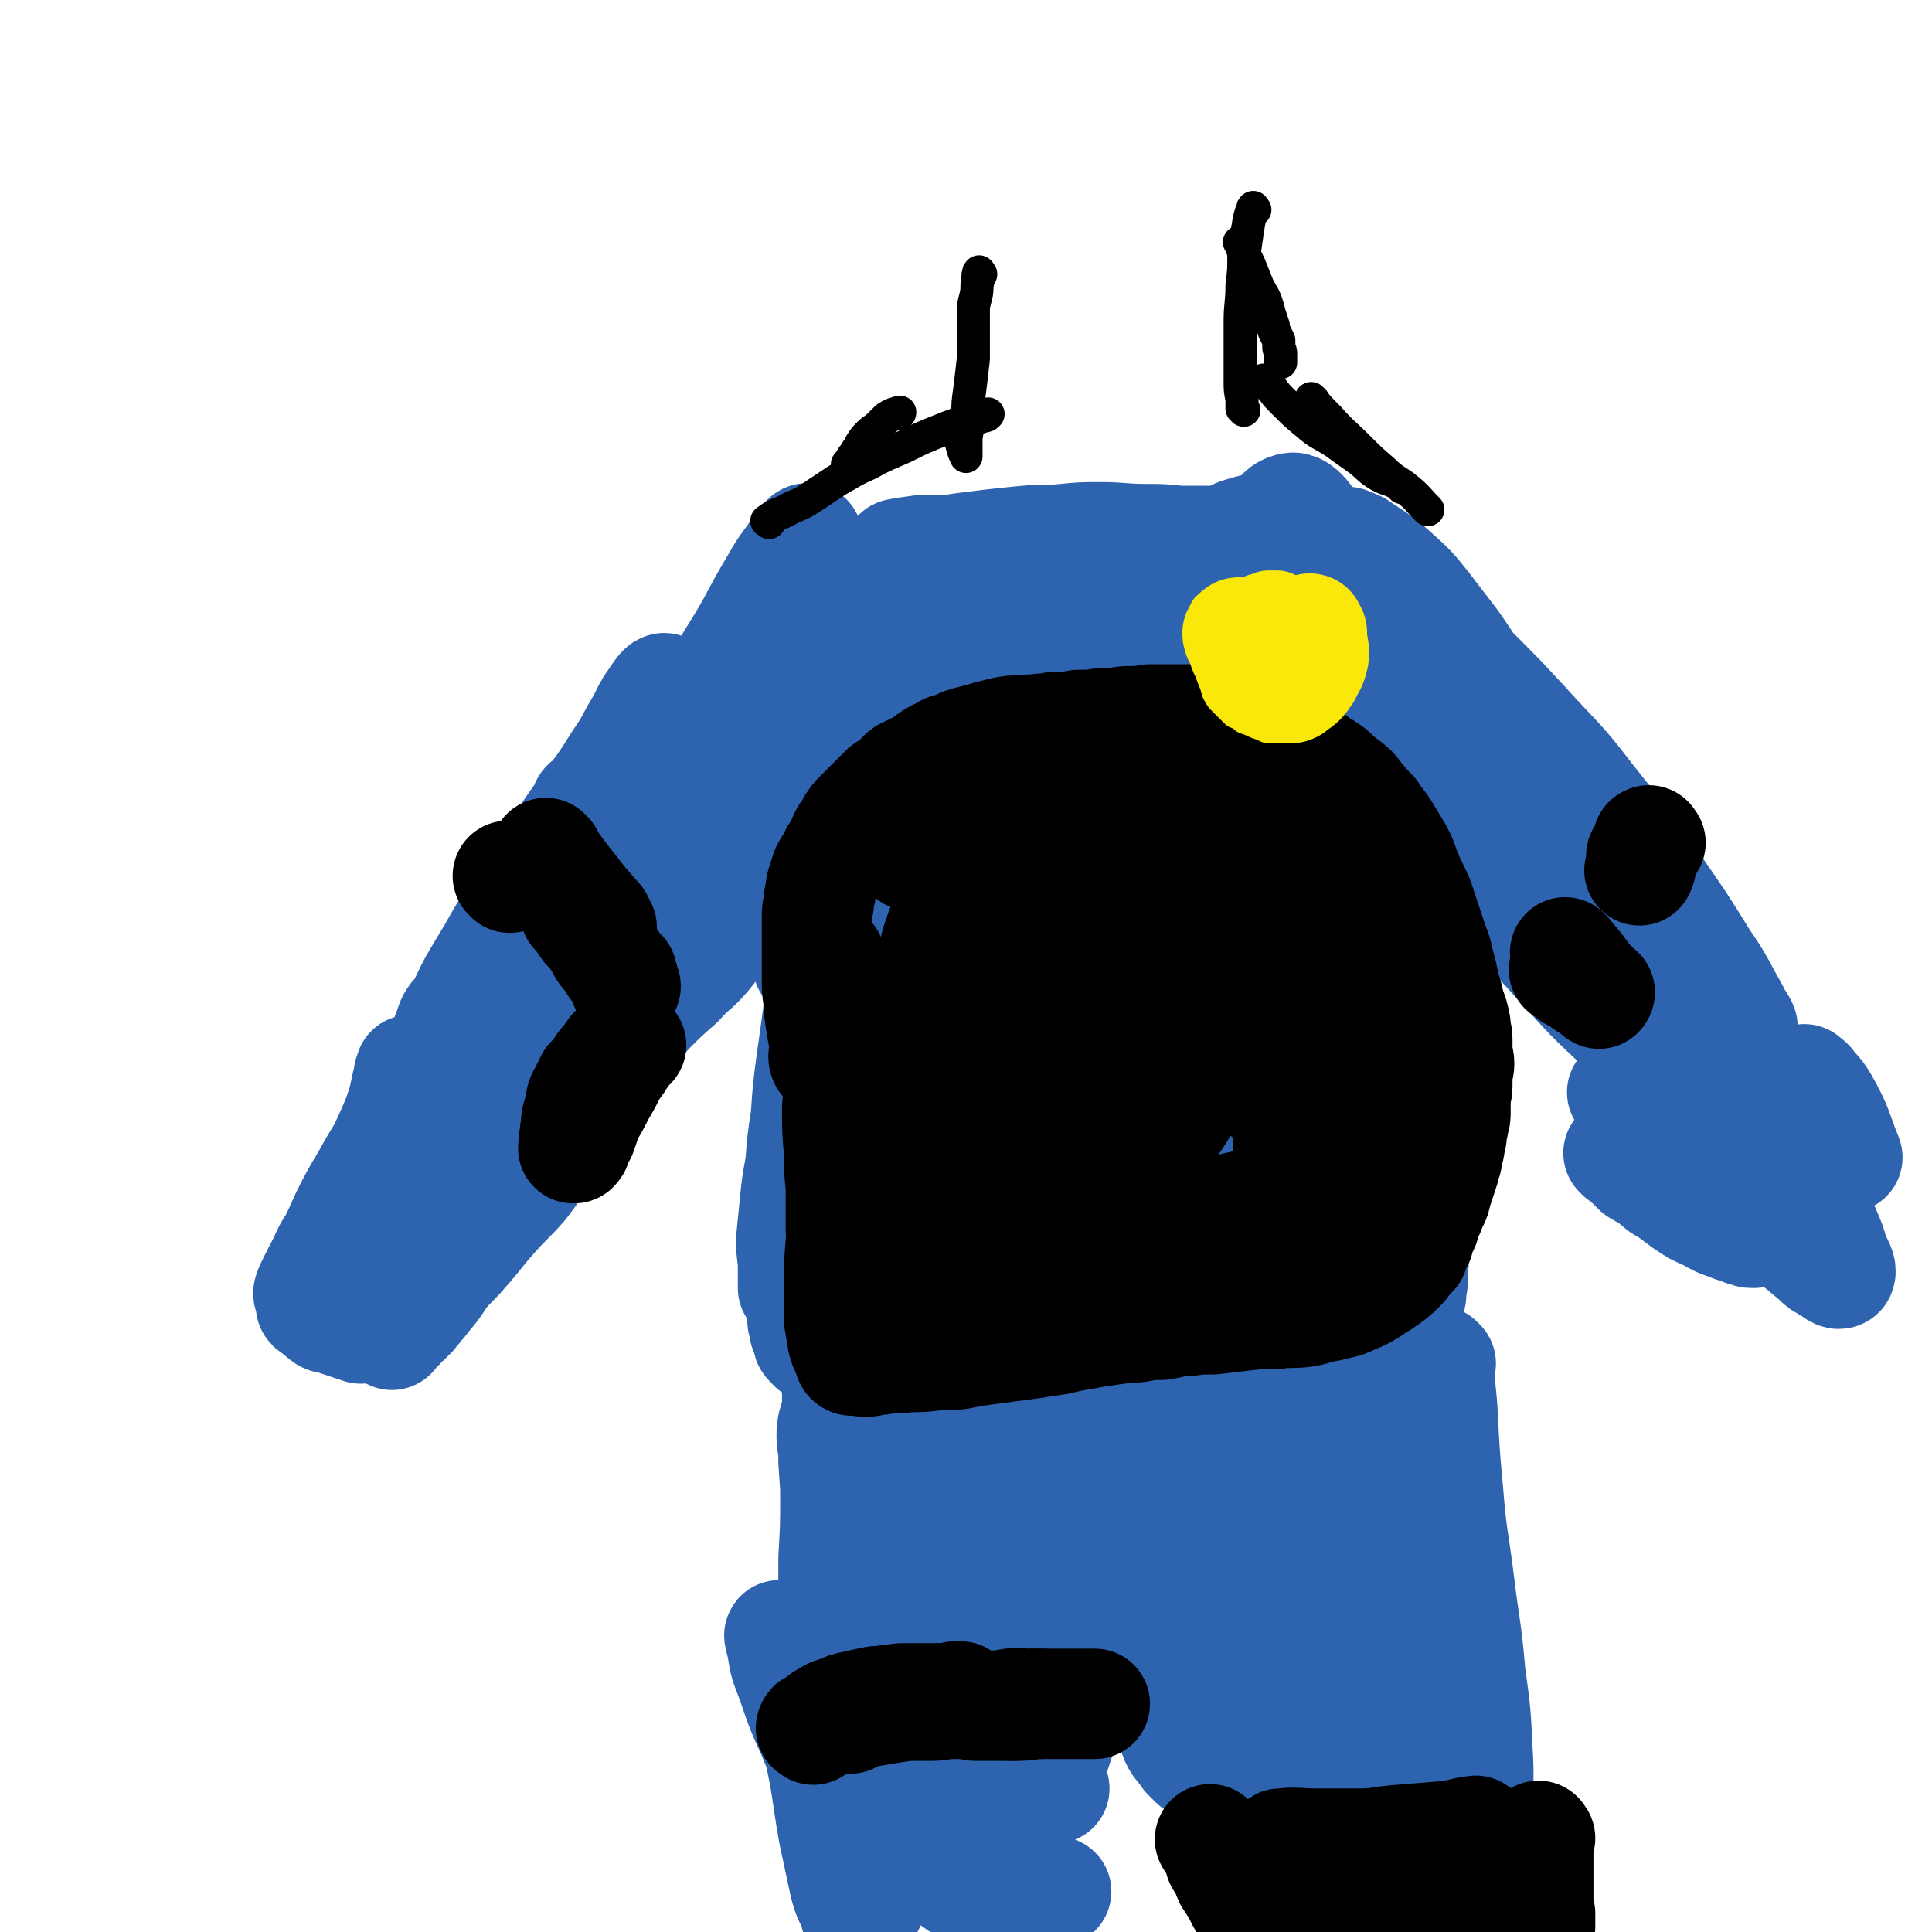<svg viewBox='0 0 1050 1050' version='1.1' xmlns='http://www.w3.org/2000/svg' xmlns:xlink='http://www.w3.org/1999/xlink'><g fill='none' stroke='#2D63AF' stroke-width='60' stroke-linecap='round' stroke-linejoin='round'><path d='M426,339c-1,-1 -1,-2 -1,-1 -3,3 -2,4 -4,7 -2,3 -2,3 -4,6 -1,2 -1,2 -2,5 -5,8 -5,8 -11,16 -4,6 -4,6 -8,12 -4,6 -4,6 -8,12 -5,7 -5,7 -10,13 -4,6 -4,6 -9,12 -3,5 -3,5 -7,10 -3,5 -3,5 -6,10 -3,5 -3,5 -5,10 -3,4 -2,4 -4,8 -3,4 -3,4 -5,8 -2,3 -2,4 -3,7 -2,3 -1,3 -3,6 -1,3 -1,3 -3,5 -1,3 -1,3 -3,5 -1,2 -1,2 -2,4 0,2 0,2 -1,4 -1,1 -1,1 -2,2 -1,2 -1,2 -2,3 0,2 0,2 -1,3 -1,1 -1,1 -2,2 -1,1 -1,1 -1,2 -1,0 0,0 0,0 0,1 -1,1 -2,2 0,0 0,0 0,1 -1,0 -1,0 -2,1 0,0 -1,0 -1,1 0,1 0,1 0,2 0,0 -2,1 -1,0 1,-4 2,-5 4,-11 3,-4 3,-4 5,-8 3,-6 4,-5 7,-11 4,-6 4,-7 8,-13 6,-9 6,-9 12,-17 7,-10 7,-10 14,-19 9,-14 9,-14 19,-27 10,-14 10,-14 19,-28 8,-12 8,-12 16,-23 5,-7 5,-7 11,-13 2,-3 2,-4 4,-6 3,-3 3,-3 6,-6 1,0 2,-1 2,0 -1,4 -2,5 -4,11 -1,6 -1,6 -3,12 -3,7 -4,7 -7,13 -5,12 -5,12 -10,23 -7,13 -7,13 -14,26 -7,13 -7,13 -14,25 -8,13 -9,12 -17,24 -7,13 -6,13 -14,25 -6,11 -7,11 -14,21 -6,9 -6,9 -12,18 -5,7 -5,6 -9,13 -3,5 -3,5 -5,11 -1,2 -1,2 -2,4 0,1 -1,2 0,2 3,-1 3,-2 7,-4 4,-3 5,-3 9,-7 5,-5 5,-6 9,-12 7,-8 7,-8 14,-16 8,-11 9,-11 17,-22 8,-11 8,-11 16,-23 6,-9 6,-9 12,-18 6,-10 5,-10 11,-20 6,-11 6,-11 13,-21 6,-10 6,-10 12,-20 4,-8 4,-8 9,-16 3,-5 4,-5 8,-11 2,-2 2,-2 3,-5 0,0 0,-1 0,0 -1,5 -1,6 -3,12 -1,4 -1,4 -3,9 -2,6 -2,6 -5,11 -8,13 -8,13 -16,26 -9,15 -9,15 -19,30 -9,13 -8,13 -18,26 -9,12 -9,12 -18,24 -8,9 -8,9 -16,18 -5,7 -6,7 -11,14 -2,2 -2,2 -3,4 0,0 0,1 0,1 3,-5 3,-6 7,-11 4,-7 5,-6 10,-13 5,-7 5,-7 10,-14 5,-8 5,-8 10,-16 7,-10 7,-10 13,-21 7,-11 7,-11 14,-23 6,-10 6,-10 12,-20 5,-8 4,-8 9,-17 4,-7 4,-7 8,-14 4,-7 5,-7 9,-14 4,-8 4,-9 8,-17 3,-6 3,-6 6,-12 2,-2 2,-2 3,-4 0,0 -1,-1 -1,0 0,2 0,2 0,5 '/><path d='M471,360c-1,-1 -1,-2 -1,-1 -1,1 0,2 0,4 0,4 0,4 -1,8 -1,7 -1,7 -2,13 -1,9 -1,9 -2,17 -2,10 -2,10 -4,20 -2,9 -2,9 -4,19 -2,9 -2,9 -4,19 -2,9 -2,9 -4,17 -2,8 -2,8 -3,15 -2,6 -1,7 -3,13 -1,5 -1,5 -3,11 0,3 0,3 -1,6 0,1 0,3 0,3 2,-5 3,-7 5,-14 2,-7 2,-7 3,-14 1,-9 0,-9 1,-17 1,-11 2,-11 4,-22 2,-14 2,-14 4,-29 2,-15 4,-15 5,-30 1,-11 0,-11 0,-22 0,-8 0,-8 1,-17 1,-4 1,-4 2,-8 0,-1 0,-3 0,-2 0,4 0,6 -1,12 0,6 0,6 0,11 0,6 0,6 0,12 0,7 1,7 0,15 0,12 -1,12 -2,24 -2,14 -1,14 -2,29 -2,16 -4,16 -6,32 -2,16 -1,16 -3,31 -2,17 -3,17 -5,33 -2,15 -2,15 -4,29 -2,15 -2,15 -3,30 -2,13 -2,13 -3,26 -2,11 -2,11 -3,21 -1,10 -1,10 -2,20 0,8 1,8 1,15 0,4 0,4 0,8 0,1 0,3 0,3 3,-6 4,-7 7,-15 3,-8 4,-8 5,-17 2,-9 0,-9 1,-19 0,-10 1,-10 2,-19 1,-13 1,-13 2,-27 1,-17 1,-17 2,-33 1,-20 2,-20 3,-39 1,-12 2,-12 3,-24 0,-7 -1,-7 -1,-14 0,-3 0,-8 0,-7 0,1 1,5 1,10 0,5 0,5 -1,11 0,5 0,5 -1,11 0,8 0,8 0,16 0,11 1,12 0,23 -1,13 -2,13 -4,26 -3,14 -2,14 -4,28 -2,12 -3,12 -5,25 -1,11 -1,11 -3,22 -1,11 -1,11 -2,21 -1,8 -1,8 -1,16 0,6 1,6 1,11 0,4 -1,4 0,8 0,4 0,4 1,7 0,3 1,3 2,6 0,2 0,2 1,3 1,1 1,1 2,2 2,1 2,2 4,3 3,1 3,1 6,2 3,0 3,0 6,1 4,0 4,0 9,1 6,0 6,0 12,0 5,0 6,0 11,0 6,0 6,1 13,1 5,0 5,0 11,0 7,0 7,0 15,0 7,0 7,0 13,1 9,0 9,0 18,0 8,0 8,-1 15,-1 9,0 9,0 17,0 7,0 6,0 13,1 7,0 7,0 14,0 6,0 6,0 13,0 5,0 5,0 11,0 4,0 4,0 7,0 4,0 4,0 7,0 2,0 2,0 5,0 3,0 3,0 6,0 3,0 3,0 5,0 3,0 3,0 5,0 4,0 4,0 7,-1 2,0 2,0 4,-1 4,0 4,0 8,-1 4,0 4,0 8,-1 4,0 4,0 7,-1 4,0 4,0 8,-1 3,-1 3,0 6,-1 5,-1 5,-1 11,-3 3,-1 3,-1 5,-2 3,-1 3,0 6,-2 1,0 1,-1 3,-2 2,-1 2,-1 4,-3 2,-1 2,0 3,-2 2,-1 2,-1 3,-3 1,-2 1,-2 2,-4 2,-3 2,-3 3,-5 1,-4 1,-4 1,-7 1,-5 1,-5 1,-10 0,-7 1,-7 0,-14 -1,-8 -2,-8 -3,-16 0,-9 1,-9 1,-18 0,-13 -1,-13 0,-25 0,-15 1,-15 1,-29 0,-15 -1,-15 -1,-30 -1,-16 -1,-16 -2,-32 0,-14 -1,-14 -1,-29 0,-17 1,-17 1,-34 -1,-15 -2,-15 -3,-31 0,-18 2,-18 1,-36 0,-13 -2,-12 -3,-25 -1,-12 0,-12 -1,-23 -1,-7 -1,-7 -3,-14 -1,-4 -1,-4 -2,-8 0,-1 0,-1 0,-3 0,0 0,-1 0,0 -2,5 -2,5 -4,11 -1,7 -1,7 -2,14 -1,9 -1,9 -1,19 0,12 0,12 0,24 -2,20 -3,19 -4,39 -2,19 -2,20 -3,39 -1,20 -1,20 -2,40 -1,21 -1,21 -2,42 -1,18 -1,18 -2,36 0,19 1,19 1,39 -1,14 -1,14 -2,29 -1,12 -1,12 -1,24 0,6 1,6 1,13 0,1 0,1 0,3 0,0 0,1 0,1 1,-7 1,-8 2,-16 0,-9 -1,-9 -1,-18 1,-19 2,-19 2,-37 -1,-29 -1,-29 -3,-58 -2,-28 -3,-28 -5,-56 -2,-25 -1,-25 -2,-51 -1,-16 -2,-15 -3,-31 -1,-11 0,-11 -1,-21 -1,-5 -2,-5 -3,-11 -1,-2 -1,-2 -1,-5 0,0 0,-1 0,0 -3,10 -5,11 -7,22 -2,12 -1,12 -3,24 -3,22 -3,22 -9,43 -5,21 -6,21 -12,42 -6,19 -7,19 -13,38 -4,16 -4,16 -8,32 -4,15 -5,14 -8,29 -3,9 -2,9 -4,18 -1,6 -2,6 -3,11 0,1 0,3 0,3 2,-9 2,-11 4,-22 2,-13 2,-13 3,-25 3,-29 2,-29 3,-58 2,-39 2,-39 3,-79 1,-38 0,-38 0,-75 -1,-22 -1,-22 -2,-44 0,-7 0,-7 0,-15 0,-1 0,-2 0,-2 -1,-1 -2,-1 -3,0 -4,4 -5,4 -7,9 -7,14 -5,15 -12,28 -14,27 -16,26 -29,52 -13,27 -13,27 -23,55 -10,26 -7,27 -16,54 -7,23 -8,23 -15,46 -5,19 -4,19 -8,38 -3,11 -3,11 -5,22 -2,4 -2,4 -3,8 0,1 0,3 0,2 -2,-10 -3,-11 -4,-23 -1,-10 0,-10 0,-21 -1,-13 -1,-13 -2,-26 -2,-21 -2,-21 -4,-42 -4,-29 -5,-29 -9,-57 -4,-29 -3,-30 -8,-58 -2,-13 -3,-13 -6,-25 -1,-3 -2,-7 -2,-5 -2,6 -1,10 -1,20 -1,25 0,26 -3,51 -4,42 -5,42 -10,85 -5,36 -6,36 -9,72 -3,30 -2,30 -4,60 -1,16 -3,16 -3,33 0,6 1,6 2,12 0,0 0,1 1,1 5,-14 6,-15 11,-29 9,-28 10,-28 16,-56 8,-38 8,-38 11,-77 5,-52 3,-52 4,-105 1,-31 1,-31 1,-62 0,-10 0,-10 0,-19 0,-3 1,-7 0,-5 -2,3 -3,7 -4,15 -3,14 -2,14 -3,29 -3,27 -3,27 -6,55 -2,25 -4,25 -3,51 1,27 4,27 6,54 1,20 0,20 -1,41 0,13 -1,13 0,26 0,7 1,7 2,13 0,1 0,4 1,3 5,-9 5,-12 11,-24 4,-9 4,-9 8,-19 6,-16 5,-16 10,-32 6,-17 6,-17 11,-35 2,-9 2,-9 4,-19 0,-2 1,-4 0,-3 -2,0 -5,1 -5,5 -3,9 -1,10 -2,21 -1,17 -2,17 -2,33 0,25 -1,26 1,50 2,21 3,21 8,40 2,10 2,10 7,18 3,5 3,6 9,9 4,2 5,3 11,2 6,-1 7,-2 12,-7 10,-11 10,-12 17,-26 13,-25 14,-25 23,-51 8,-24 6,-24 11,-49 5,-22 5,-22 9,-45 2,-13 1,-13 2,-26 1,-8 1,-8 1,-16 0,-3 -1,-3 -1,-5 -1,-1 0,-1 0,0 -2,1 -4,1 -5,3 -6,10 -6,11 -9,22 -6,19 -5,19 -8,39 -5,25 -5,25 -7,50 -2,20 -3,20 -2,40 0,15 1,15 3,30 2,7 2,7 4,14 1,2 1,3 3,3 1,0 2,-1 3,-3 5,-8 6,-8 10,-17 7,-19 7,-19 11,-38 6,-29 6,-29 9,-59 2,-26 2,-26 3,-51 1,-14 2,-15 1,-28 -1,-6 -2,-6 -4,-11 0,-1 1,-2 0,-2 -3,-1 -5,-2 -7,1 -5,5 -5,6 -8,14 -6,15 -5,15 -11,30 -11,26 -11,26 -22,52 -9,24 -10,24 -18,47 -7,20 -7,20 -12,39 -3,14 -2,14 -4,28 -1,3 -2,8 -1,7 6,-7 9,-12 16,-23 11,-20 12,-19 21,-40 10,-22 10,-22 18,-45 5,-14 5,-15 9,-29 2,-7 2,-8 2,-15 0,-2 -1,-2 -2,-4 0,-1 0,-1 -2,-2 -9,-1 -10,-3 -18,-2 -9,2 -11,3 -17,9 -16,16 -15,18 -28,37 -18,26 -19,26 -35,54 -13,23 -13,23 -24,48 -7,16 -7,16 -13,33 -4,8 -4,8 -7,15 0,1 -1,3 0,2 12,-12 14,-12 26,-26 22,-29 22,-29 42,-59 20,-31 20,-31 38,-62 13,-22 12,-22 23,-45 4,-9 3,-10 6,-19 2,-3 5,-6 4,-7 -2,-1 -6,0 -9,2 -6,5 -7,5 -10,12 -7,13 -8,13 -12,27 -7,24 -7,24 -11,49 -3,21 -2,22 -1,43 1,19 1,20 6,38 3,11 4,10 9,20 3,5 3,5 7,8 4,3 5,5 9,5 6,0 8,-1 12,-5 10,-11 10,-12 17,-26 14,-29 15,-30 25,-61 11,-32 10,-33 18,-66 6,-28 6,-28 11,-57 3,-16 3,-16 5,-32 0,-3 1,-6 0,-5 -2,2 -3,4 -5,9 -5,15 -5,15 -10,30 -7,23 -7,23 -15,47 -4,14 -4,14 -8,28 -2,6 -4,14 -2,12 2,-3 5,-11 9,-22 10,-31 11,-31 19,-62 6,-27 5,-28 9,-56 3,-21 3,-21 4,-42 1,-21 1,-21 0,-43 -1,-23 0,-23 -3,-47 -3,-15 -4,-15 -8,-29 -1,-5 -1,-6 -4,-9 -3,-3 -5,-4 -9,-2 -4,2 -4,5 -7,10 -8,16 -8,16 -14,32 -11,28 -11,28 -21,56 -9,27 -7,28 -16,55 -6,20 -7,20 -14,41 -4,14 -4,14 -9,28 -2,5 -2,5 -4,10 0,1 0,3 0,2 -1,-8 -1,-9 0,-18 1,-12 1,-12 5,-23 4,-15 6,-15 11,-30 6,-23 6,-23 10,-46 5,-24 5,-25 8,-49 1,-13 1,-13 1,-26 0,-5 0,-5 -1,-10 0,-1 1,-3 0,-2 -5,0 -7,-1 -12,2 -8,6 -8,8 -14,16 -13,18 -13,18 -25,37 -16,23 -16,23 -30,46 -12,18 -13,18 -21,38 -5,11 -4,12 -6,25 -1,5 -3,9 0,11 4,1 8,-2 14,-6 10,-5 10,-6 17,-14 8,-8 7,-9 12,-19 7,-12 8,-11 14,-24 4,-11 5,-12 6,-24 1,-9 0,-9 -2,-18 -2,-8 -1,-9 -5,-17 -4,-7 -3,-8 -10,-12 -13,-8 -14,-7 -29,-10 -12,-3 -13,-3 -26,-1 -10,1 -10,2 -19,8 -6,3 -7,4 -10,10 -4,8 -3,9 -4,18 0,5 0,5 2,10 1,3 0,4 3,5 7,3 8,5 16,5 10,0 10,-1 20,-5 8,-3 8,-4 14,-9 5,-5 5,-6 8,-11 3,-5 4,-5 4,-11 0,-4 1,-5 -2,-9 -6,-7 -8,-7 -17,-12 -8,-4 -8,-4 -17,-7 -12,-4 -12,-3 -24,-5 -9,-2 -10,-2 -19,-2 -4,0 -4,1 -8,2 -3,0 -7,-1 -5,0 3,2 6,4 14,4 10,1 11,1 22,-1 11,-1 10,-3 21,-5 14,-3 14,-3 28,-6 12,-3 12,-2 24,-4 9,-2 9,-2 18,-3 6,-2 6,-1 13,-3 3,-1 3,-1 7,-2 3,-1 3,-2 7,-3 1,0 2,1 3,0 0,0 0,-1 -1,-1 -6,-2 -6,-2 -13,-3 -5,0 -5,-1 -11,0 -5,0 -5,1 -10,2 -6,1 -6,1 -11,2 -5,0 -5,1 -9,1 -6,0 -6,0 -12,0 -6,0 -6,0 -11,-1 -7,0 -7,0 -13,-1 -4,-1 -4,-1 -9,-1 -5,0 -6,0 -11,0 -4,0 -4,0 -8,0 -4,0 -4,0 -8,1 -2,0 -2,0 -5,0 -1,0 -1,0 -3,0 -2,0 -2,1 -3,1 -2,0 -2,0 -3,0 0,0 -1,0 -1,0 5,-1 6,-1 13,-2 5,0 5,0 10,0 6,0 6,0 11,-1 8,-1 8,-1 16,-2 9,-1 9,-1 19,-2 10,-1 11,0 21,-1 10,-1 10,-1 20,-1 12,0 12,1 24,1 9,0 9,0 19,1 10,0 10,0 21,0 7,0 7,1 15,1 7,0 7,0 13,1 4,0 4,0 8,0 2,0 2,1 5,1 0,0 1,0 1,0 -6,0 -7,1 -13,1 -8,0 -8,0 -16,-1 -2,0 -2,0 -5,-1 -1,0 -1,-1 -1,-1 -1,-1 0,-1 0,-1 2,-2 1,-3 4,-4 9,-3 10,-3 20,-3 6,0 6,0 12,2 7,2 8,3 14,7 8,5 8,5 15,11 10,10 11,10 18,22 11,16 9,17 19,34 11,19 12,19 22,38 8,18 7,19 15,37 5,10 6,10 12,20 3,5 3,5 5,10 1,1 3,3 2,3 -3,-5 -5,-7 -9,-13 -4,-6 -4,-6 -8,-12 -5,-8 -4,-8 -9,-15 -8,-11 -8,-10 -15,-21 -7,-11 -8,-11 -13,-22 -8,-17 -8,-17 -15,-33 -6,-14 -6,-14 -12,-27 -3,-6 -3,-6 -6,-12 -1,-2 -1,-2 -2,-3 0,-1 -1,-2 0,-2 5,2 7,1 12,6 5,4 4,5 8,11 9,12 9,12 18,25 10,13 11,13 21,27 8,11 7,12 14,24 7,10 7,10 14,20 4,5 4,5 8,11 2,2 2,2 4,5 0,0 0,1 0,1 -7,-6 -7,-7 -14,-12 -11,-9 -12,-8 -23,-16 -12,-10 -12,-11 -23,-20 -11,-9 -11,-9 -21,-18 -9,-7 -9,-8 -18,-16 -5,-4 -5,-4 -11,-9 -2,-3 -2,-3 -4,-5 -1,-1 -3,-3 -2,-2 6,7 8,8 15,16 9,9 9,9 17,18 10,10 10,10 21,20 10,10 10,10 20,21 10,9 9,10 20,19 10,9 11,9 22,17 8,6 9,6 17,12 5,4 4,5 10,9 3,2 4,2 7,4 0,0 0,0 0,0 2,-1 4,0 5,-1 0,-2 -3,-3 -5,-5 -6,-6 -7,-6 -11,-12 -17,-24 -17,-24 -32,-49 -15,-24 -13,-25 -28,-49 -11,-17 -12,-17 -24,-33 -8,-10 -8,-10 -18,-19 -9,-8 -9,-7 -19,-14 -2,-1 -2,-1 -5,-2 0,0 -1,-1 -1,0 4,3 6,3 10,7 7,7 6,8 12,14 11,11 11,11 22,22 13,13 13,14 25,27 14,14 14,14 27,28 18,20 19,19 35,40 19,24 19,24 36,48 14,20 14,20 27,41 9,13 8,13 16,27 2,4 2,4 4,7 0,1 1,2 1,2 -2,-2 -3,-3 -6,-7 -10,-11 -11,-10 -19,-22 -14,-21 -13,-22 -25,-43 -11,-19 -8,-21 -22,-38 -12,-15 -14,-14 -29,-27 -9,-7 -9,-7 -18,-14 -9,-6 -9,-6 -18,-12 -5,-4 -5,-4 -10,-8 -4,-3 -4,-3 -8,-6 -2,-1 -2,-1 -4,-2 0,0 -1,-1 -1,0 -1,2 0,3 1,6 2,7 2,8 5,15 6,15 6,15 14,30 7,14 8,14 16,27 9,12 9,12 18,24 6,7 7,7 14,14 5,5 5,4 10,9 3,2 2,3 5,5 0,0 2,0 2,0 -3,-2 -5,-2 -9,-5 -10,-9 -10,-9 -19,-19 -13,-14 -12,-15 -26,-29 -6,-6 -6,-7 -14,-12 -4,-3 -5,-2 -10,-4 0,0 -1,-1 -1,0 1,6 0,8 3,14 9,18 10,18 22,34 13,19 14,18 29,35 14,15 14,16 29,30 9,8 9,8 18,16 5,3 5,3 9,6 1,1 2,3 3,3 0,-1 -1,-2 -2,-3 -9,-21 -8,-21 -18,-42 -7,-14 -8,-14 -16,-27 -6,-10 -7,-9 -13,-19 -3,-5 -2,-6 -5,-11 0,-2 -2,-3 -1,-2 2,3 3,5 7,10 6,8 6,8 12,17 18,29 17,29 35,59 0,0 1,0 1,1 0,0 0,0 0,1 0,0 1,-1 1,-1 0,-3 0,-3 -1,-6 -3,-5 -3,-5 -6,-10 -2,-3 -2,-3 -4,-5 0,-1 -1,-2 0,-2 7,7 8,8 16,16 6,6 7,6 13,13 3,4 3,4 6,8 2,2 2,2 3,4 1,1 1,1 2,2 0,0 -1,0 -1,0 '/><path d='M457,338c-1,-1 -1,-2 -1,-1 -7,4 -7,4 -13,10 -8,9 -8,9 -16,18 -11,13 -11,13 -21,26 -12,16 -13,16 -24,32 -11,16 -11,17 -21,33 -10,17 -10,17 -21,35 -8,13 -7,14 -15,27 -6,11 -6,10 -13,21 -3,6 -4,5 -7,12 -2,2 -1,2 -2,5 0,0 0,1 0,1 7,-12 7,-13 14,-25 6,-12 6,-12 10,-23 7,-17 6,-17 11,-33 4,-13 5,-13 8,-26 3,-12 3,-12 5,-24 4,-15 4,-15 7,-30 2,-7 2,-7 3,-15 0,-3 1,-7 0,-7 -1,0 -3,3 -5,6 -5,7 -4,7 -8,14 -6,10 -5,10 -12,20 -11,18 -12,17 -24,34 -11,16 -11,17 -21,33 -12,18 -13,18 -23,36 -10,17 -11,17 -19,36 -6,13 -4,13 -8,26 -3,7 -3,7 -5,14 -1,2 -2,5 -1,4 5,-2 8,-4 13,-9 7,-7 6,-8 12,-16 6,-10 6,-10 11,-20 9,-17 9,-17 16,-34 7,-18 7,-18 14,-35 5,-11 4,-11 9,-22 3,-7 4,-6 6,-14 2,-4 1,-4 2,-8 0,-2 1,-2 2,-3 0,0 1,0 1,0 -3,6 -5,7 -8,14 -2,6 -1,6 -4,13 -4,10 -5,9 -10,19 -5,10 -5,10 -9,20 -3,6 -3,6 -6,13 -1,1 -1,2 -3,3 0,0 -1,0 0,0 8,-12 9,-12 18,-24 8,-11 8,-11 16,-22 11,-16 11,-16 23,-31 15,-21 16,-20 31,-41 16,-21 16,-21 30,-44 12,-19 11,-20 23,-40 5,-9 6,-9 12,-18 2,-2 2,-2 4,-5 0,0 1,-1 1,0 -2,3 -3,3 -5,8 -3,5 -3,6 -5,11 -4,8 -3,8 -7,15 -6,13 -6,14 -14,26 -9,17 -10,17 -21,32 -10,14 -11,14 -21,28 -7,9 -7,9 -14,18 -2,4 -6,9 -5,8 0,-1 4,-5 9,-10 7,-9 7,-10 14,-18 8,-9 9,-8 17,-17 7,-7 7,-6 13,-14 7,-8 6,-8 12,-16 6,-8 7,-8 12,-16 6,-8 5,-8 10,-16 4,-6 5,-5 8,-11 3,-3 2,-3 4,-6 0,-1 1,-3 0,-2 -5,2 -7,2 -12,7 -4,4 -3,6 -6,10 -4,6 -5,6 -9,12 -5,9 -4,10 -10,19 -12,15 -13,14 -25,28 -14,17 -14,17 -27,33 -13,17 -13,17 -26,33 -13,17 -13,16 -26,33 -10,14 -10,14 -20,29 -9,12 -9,12 -18,24 -6,10 -7,10 -13,20 -3,6 -3,7 -6,13 -3,5 -3,5 -5,9 -2,4 -2,4 -3,7 -1,3 -1,3 -2,6 -1,2 -1,2 -2,4 0,1 -1,2 0,2 9,-5 10,-6 19,-13 9,-6 8,-7 17,-13 10,-8 10,-8 20,-15 12,-8 12,-8 25,-16 11,-7 11,-7 22,-13 10,-7 9,-7 19,-13 8,-5 8,-5 17,-9 7,-4 7,-4 14,-8 2,-1 2,-1 4,-2 0,0 1,0 1,-1 0,0 0,-1 0,0 -1,4 0,5 -3,9 -3,6 -3,6 -8,12 -6,7 -7,6 -14,14 -8,7 -8,7 -16,15 -9,10 -8,10 -17,20 -7,6 -7,6 -14,12 -4,4 -4,4 -9,8 -4,3 -4,3 -8,5 -3,2 -3,2 -6,3 -2,0 -2,0 -5,0 -4,0 -4,0 -7,-1 -3,0 -3,0 -6,-1 -2,-1 -2,0 -4,-2 -2,-3 -2,-3 -4,-7 -3,-4 -3,-4 -4,-8 -1,-2 -1,-2 -1,-5 0,0 0,-1 0,0 -1,0 -2,0 -4,1 -2,2 -2,2 -3,5 -4,5 -4,5 -6,10 -3,4 -2,4 -4,8 -2,3 -2,2 -3,5 0,1 0,2 0,2 2,-8 3,-9 5,-18 2,-6 2,-6 3,-12 1,-3 1,-3 1,-6 0,0 1,-1 0,-1 -1,0 -2,0 -4,1 -4,3 -4,4 -7,9 -4,6 -4,6 -8,12 -4,7 -4,7 -8,14 -3,6 -2,6 -5,12 -1,1 -3,3 -2,3 4,-3 5,-5 12,-9 7,-5 8,-5 16,-9 6,-3 9,-5 12,-5 1,-1 -3,1 -4,4 -1,2 0,2 0,5 0,3 0,3 0,5 0,1 0,1 1,2 0,0 0,0 0,0 '/><path d='M883,595c-1,-1 -2,-2 -1,-1 5,0 6,1 12,1 4,0 4,0 7,0 2,0 2,0 4,-1 2,0 2,0 3,0 0,0 0,0 1,0 '/><path d='M457,748c-1,-1 -1,-2 -1,-1 -1,6 -1,7 -1,15 0,3 0,3 0,7 0,5 0,5 -1,10 0,14 0,14 0,28 0,15 0,15 1,30 1,16 2,16 3,32 0,14 0,14 0,27 0,10 1,10 1,21 0,5 0,5 -1,11 0,2 0,4 0,3 -1,-9 0,-12 0,-24 -1,-20 0,-20 -1,-40 -1,-21 -1,-21 -2,-43 -1,-15 -1,-15 -2,-30 0,-8 0,-8 0,-15 0,-4 1,-4 1,-7 0,-1 0,-3 0,-2 -1,3 -2,5 -2,10 0,6 1,6 2,12 0,10 0,10 0,20 0,18 0,17 -1,35 0,18 0,18 0,36 0,11 -1,11 0,23 1,12 1,13 3,25 1,5 1,5 4,11 0,1 0,2 1,3 1,1 1,1 3,2 2,0 2,1 5,0 3,-1 3,-1 5,-4 5,-7 5,-8 8,-16 4,-11 3,-11 6,-22 5,-22 4,-22 10,-44 4,-18 5,-17 9,-35 4,-16 3,-16 8,-32 2,-10 3,-10 5,-20 2,-6 2,-6 4,-13 0,-2 1,-5 2,-4 0,2 -2,5 -2,10 -1,8 0,8 -1,15 -1,18 -1,18 -3,35 -1,17 -2,17 -4,35 0,13 1,13 1,26 0,5 -1,5 0,11 0,2 0,2 1,4 0,0 0,1 1,1 1,0 2,0 3,0 4,-1 4,0 7,-3 4,-4 5,-5 7,-11 3,-8 2,-8 3,-17 1,-11 1,-11 1,-21 -1,-13 -2,-13 -4,-25 -1,-10 -1,-10 -2,-20 -2,-8 -2,-8 -3,-14 -2,-5 -2,-5 -4,-9 0,-1 0,-1 -2,-2 -2,-1 -3,-3 -5,-2 -4,1 -5,2 -7,5 -6,9 -6,9 -10,19 -7,18 -6,18 -11,36 -6,21 -7,21 -11,42 -3,14 -3,15 -4,29 0,11 1,11 3,23 0,5 0,6 2,10 0,0 -1,-2 0,-2 2,-1 3,1 5,-1 5,-4 6,-4 9,-11 5,-11 3,-12 6,-24 6,-21 7,-21 11,-43 2,-13 1,-13 3,-26 1,-10 1,-10 3,-19 0,-5 0,-5 1,-11 0,-1 0,-1 0,-3 0,0 0,-1 0,0 0,3 -1,3 -1,7 0,10 1,10 1,20 0,20 -1,20 -1,40 0,18 0,18 2,37 2,14 2,15 5,29 2,7 3,7 6,13 0,2 0,2 2,3 0,1 1,1 2,1 3,-1 4,-1 6,-4 5,-4 6,-5 9,-11 5,-10 5,-11 9,-22 5,-16 5,-16 8,-33 4,-17 3,-17 6,-33 1,-9 1,-9 3,-18 1,-7 2,-6 3,-13 1,-5 0,-5 1,-10 0,-2 0,-4 1,-3 0,5 -1,7 -1,14 0,14 0,14 -1,28 -1,24 -1,24 -3,48 -2,20 -3,19 -5,39 -2,12 -2,12 -3,24 0,4 1,4 1,8 0,0 0,1 0,1 2,-4 3,-4 4,-8 5,-15 5,-15 7,-30 2,-18 2,-18 1,-36 0,-19 -2,-19 -3,-38 -1,-16 1,-16 -1,-31 -2,-14 -4,-14 -6,-28 0,-7 1,-8 0,-15 0,-2 -1,-2 -2,-5 0,-1 0,-1 -1,-2 -2,-1 -2,0 -5,0 -3,0 -4,-1 -5,2 -4,5 -3,6 -5,13 -4,14 -2,14 -6,29 -6,22 -7,21 -13,43 -5,21 -5,21 -9,41 -4,21 -3,21 -6,42 -2,14 -3,14 -5,27 -1,12 -2,12 -3,23 0,3 1,3 1,7 0,0 0,1 0,1 -2,-10 -3,-10 -4,-20 -1,-11 0,-11 -1,-22 -1,-20 0,-20 -3,-40 -1,-12 -2,-12 -4,-25 -1,-7 0,-7 -2,-15 0,-2 0,-2 -1,-5 0,0 0,0 0,0 0,-1 -1,-1 -1,0 -2,7 -2,7 -3,14 -2,13 -1,13 -3,25 -2,20 -2,20 -5,39 -1,12 -1,12 -3,24 -2,9 -2,9 -5,18 0,3 0,5 -1,7 -1,1 -2,-1 -4,-2 -5,-3 -7,-1 -9,-5 -14,-21 -13,-22 -23,-46 -8,-17 -7,-18 -14,-36 -2,-7 -1,-7 -3,-14 0,-1 -1,-3 0,-2 3,5 5,7 8,16 8,22 7,22 13,45 5,23 4,23 8,46 3,14 3,14 6,28 2,8 3,8 6,15 0,2 0,4 2,4 1,0 2,-1 3,-3 5,-9 4,-9 8,-19 4,-9 4,-9 7,-19 2,-4 2,-4 4,-8 0,0 0,-1 1,0 1,0 1,0 3,2 3,3 3,4 6,8 4,4 4,5 8,9 4,4 4,4 8,7 6,4 6,5 12,7 7,1 8,0 14,-2 4,-2 3,-4 6,-7 '/><path d='M543,899c-1,-1 -2,-2 -1,-1 0,3 1,4 2,9 1,12 0,12 1,23 1,14 1,14 2,29 1,13 1,13 2,27 2,9 2,9 4,18 1,6 1,6 3,11 1,3 1,3 3,6 0,0 1,0 2,1 6,3 6,3 13,6 '/><path d='M618,767c-1,-1 -2,-2 -1,-1 2,6 3,7 5,16 4,14 4,14 6,29 1,18 1,18 1,36 0,17 -1,17 0,35 1,17 1,17 3,33 2,14 2,14 6,28 2,6 4,6 7,11 2,2 2,2 4,4 0,0 0,0 0,0 1,0 2,1 3,0 1,-2 1,-3 2,-6 2,-16 4,-16 3,-32 -2,-28 -4,-28 -9,-55 -5,-26 -5,-26 -10,-51 -4,-18 -4,-18 -8,-36 -1,-8 -1,-8 -2,-15 0,-3 0,-3 0,-6 0,0 0,-2 0,-1 3,9 3,10 6,21 7,18 7,18 14,36 7,20 8,19 16,39 9,21 9,22 18,43 9,21 9,21 19,43 6,14 6,14 12,29 4,9 3,9 7,19 1,3 2,8 2,7 -2,-1 -4,-5 -6,-11 -8,-21 -7,-21 -14,-42 -9,-27 -9,-27 -17,-54 -6,-22 -6,-22 -11,-44 -3,-10 -3,-10 -5,-21 0,-4 0,-4 0,-9 0,-1 0,-2 0,-1 1,2 2,3 3,7 5,15 6,15 10,30 7,23 7,23 13,48 5,22 4,22 10,45 5,17 6,17 11,34 3,12 3,12 7,24 0,2 2,5 2,4 -7,-20 -7,-23 -16,-45 -12,-29 -12,-29 -26,-58 -7,-14 -8,-14 -16,-28 -4,-7 -4,-6 -9,-13 -1,-2 -1,-2 -2,-4 0,0 -1,0 -1,-1 0,0 0,-1 0,0 1,14 -1,15 2,30 4,22 4,22 11,42 6,18 7,17 14,34 6,14 5,14 11,27 3,7 4,7 7,14 1,2 1,2 3,4 0,0 1,1 1,1 -8,-9 -8,-9 -16,-19 -7,-8 -6,-8 -13,-16 -4,-5 -4,-5 -9,-10 -3,-3 -3,-3 -6,-6 -1,-1 -3,-4 -2,-2 3,7 5,9 11,19 9,17 10,17 19,34 8,14 8,14 15,28 5,12 5,12 10,24 2,3 1,4 3,7 0,0 1,1 1,1 -8,-12 -9,-13 -17,-24 -7,-9 -7,-8 -13,-17 -4,-5 -4,-5 -7,-11 -2,-3 -2,-3 -4,-7 0,-1 -1,-4 0,-3 5,3 6,5 12,11 17,18 17,18 34,36 10,9 10,9 20,18 '/><path d='M783,741c-1,-1 -2,-2 -1,-1 0,12 1,13 2,28 1,21 1,21 3,43 2,25 3,25 6,49 3,25 4,25 6,49 3,22 3,22 4,43 1,16 0,16 0,32 0,8 0,8 -1,16 0,1 1,3 0,3 -1,-1 -2,-1 -2,-3 -4,-13 -4,-13 -7,-26 -4,-21 -4,-21 -6,-42 -1,-20 0,-20 0,-40 0,-22 0,-22 -1,-43 0,-22 -1,-22 -2,-44 -1,-17 0,-17 -2,-33 -1,-12 -1,-12 -3,-23 0,-4 0,-4 -1,-8 0,-1 0,-3 0,-2 1,16 2,17 3,34 1,32 0,32 0,63 -1,27 -1,27 -2,54 -2,25 -2,25 -4,49 -1,15 -1,15 -2,30 -1,12 -2,12 -3,23 0,3 1,5 0,5 -2,-1 -3,-3 -5,-7 -6,-14 -6,-14 -10,-28 -6,-26 -6,-27 -11,-53 -4,-22 -3,-22 -6,-45 -2,-14 -2,-14 -4,-29 -2,-8 -2,-7 -4,-15 0,-4 0,-4 -1,-7 0,-1 0,-3 0,-2 0,7 -1,8 -1,16 1,27 1,27 3,53 2,26 2,26 6,52 2,17 3,17 7,34 2,12 2,12 5,24 0,3 0,7 1,5 2,-22 4,-27 4,-53 0,-26 -1,-27 -4,-52 -4,-28 -5,-28 -9,-55 -4,-23 -4,-23 -7,-46 -1,-6 -1,-6 -2,-12 0,-2 0,-5 0,-4 0,2 0,5 0,10 1,22 2,22 3,43 2,26 2,26 3,52 0,18 1,18 1,35 0,12 0,12 0,24 0,2 0,5 0,4 0,-4 0,-7 0,-15 1,-16 2,-16 1,-33 0,-21 0,-21 -2,-42 -2,-14 -2,-15 -6,-28 -4,-12 -4,-12 -10,-23 -3,-8 -3,-8 -8,-16 -4,-6 -5,-6 -11,-11 -5,-5 -6,-5 -12,-8 -8,-3 -8,-3 -17,-5 -4,-1 -4,0 -9,0 -1,0 -1,0 -3,0 0,0 -1,0 -1,0 1,0 2,0 5,0 3,0 3,0 5,1 4,1 4,1 6,3 5,5 5,5 9,10 12,16 12,17 23,34 13,20 13,20 25,42 11,20 11,20 20,41 7,18 7,19 13,37 4,9 5,9 7,19 1,2 2,7 1,6 -2,-6 -4,-10 -7,-20 -5,-23 -3,-23 -8,-46 -6,-33 -6,-33 -12,-66 -5,-27 -4,-28 -9,-54 -1,-7 -2,-6 -4,-12 0,-1 0,-3 0,-2 6,21 7,23 12,46 6,32 5,32 11,64 5,31 5,31 10,61 4,22 3,22 8,43 3,15 3,15 6,31 1,2 3,6 3,5 -2,-2 -4,-6 -6,-12 -1,-2 0,-3 -1,-5 -2,-8 -2,-8 -5,-16 '/><path d='M573,972c-1,-1 -1,-1 -1,-1 '/></g>
<g fill='none' stroke='#000000' stroke-width='60' stroke-linecap='round' stroke-linejoin='round'><path d='M449,577c-1,-1 -1,-1 -1,-1 -1,-2 0,-3 0,-5 0,-5 0,-5 -1,-10 -1,-6 -1,-6 -2,-13 0,-7 -1,-7 -1,-14 0,-6 0,-6 0,-12 0,-6 0,-6 0,-13 0,-5 0,-5 0,-10 0,-4 0,-4 1,-8 0,-3 0,-3 1,-6 0,-3 0,-3 1,-6 1,-3 1,-3 2,-6 1,-2 1,-2 3,-5 1,-2 1,-2 2,-4 1,-1 1,-1 2,-3 1,-2 1,-2 2,-4 1,-3 1,-3 3,-5 1,-2 1,-2 2,-4 2,-3 2,-3 4,-5 2,-2 2,-2 4,-4 2,-2 2,-2 4,-4 3,-3 3,-3 6,-6 3,-2 3,-2 6,-4 3,-2 2,-3 5,-5 4,-2 4,-2 9,-4 2,-2 2,-2 5,-4 3,-2 3,-2 6,-3 1,-1 1,-1 3,-2 4,-1 4,-1 8,-3 3,-1 3,-1 7,-2 4,-1 4,-1 7,-2 4,-1 4,-1 8,-2 5,-1 5,-1 10,-1 5,-1 5,0 11,-1 5,0 5,-1 9,-1 6,0 6,0 11,-1 7,0 7,0 13,-1 6,0 6,0 13,-1 7,0 7,0 13,-1 5,0 5,0 10,0 5,0 5,0 11,0 4,0 4,0 8,0 5,0 5,0 9,1 3,0 3,0 5,1 4,1 4,1 7,2 3,1 3,0 7,2 3,1 3,1 6,3 3,1 3,1 6,2 4,2 4,2 8,4 3,2 3,2 7,4 4,2 4,2 7,5 4,2 4,2 8,5 3,3 3,3 7,6 4,3 4,3 7,7 4,5 4,5 8,9 3,5 4,5 7,10 3,5 3,5 6,10 4,7 3,7 6,14 3,7 3,6 6,13 2,6 2,6 4,12 2,6 2,6 4,12 2,5 2,5 3,10 2,7 2,7 3,13 2,6 2,6 3,11 2,5 2,5 3,10 0,4 1,4 1,8 0,3 0,3 0,7 0,3 1,3 1,6 0,3 -1,3 -1,6 0,3 0,3 0,6 0,4 -1,4 -1,7 0,3 0,3 0,7 0,3 0,3 -1,6 0,3 -1,3 -1,5 0,3 0,3 -1,5 0,3 0,3 -1,6 -1,3 0,3 -1,5 -1,4 -1,4 -2,7 -1,3 -1,3 -2,6 -1,3 -1,3 -2,7 -1,3 -2,3 -3,7 -2,4 -2,4 -3,8 -2,4 -2,4 -3,8 -2,3 -2,4 -3,7 -2,2 -2,2 -4,4 -1,2 -1,2 -3,4 -3,3 -3,3 -7,6 -4,3 -5,3 -9,6 -5,3 -5,3 -10,5 -6,3 -6,2 -13,4 -7,1 -7,2 -13,3 -8,1 -8,0 -15,1 -9,0 -9,0 -18,1 -8,1 -8,1 -17,2 -7,0 -7,0 -14,1 -7,0 -7,1 -14,2 -6,0 -6,0 -11,1 -5,1 -5,0 -11,1 -7,1 -7,1 -14,2 -5,1 -5,1 -11,2 -5,1 -5,1 -9,2 -7,1 -7,1 -13,2 -7,1 -7,1 -15,2 -8,1 -7,1 -15,2 -6,1 -6,1 -11,2 -8,1 -8,0 -16,1 -8,1 -8,0 -15,1 -6,0 -6,0 -12,1 -4,0 -4,1 -7,1 -3,0 -3,0 -5,-1 -2,0 -3,1 -4,0 -1,-1 0,-1 -1,-3 -1,-3 -2,-3 -3,-7 -1,-6 -1,-6 -2,-12 0,-9 0,-9 0,-19 0,-11 0,-11 1,-23 1,-10 2,-10 2,-21 1,-15 0,-15 0,-30 -1,-20 -1,-20 -2,-40 -1,-13 -1,-13 -2,-27 -1,-8 -2,-8 -3,-17 0,-6 0,-6 -1,-12 0,-3 0,-3 0,-5 0,-1 0,-3 0,-2 0,0 0,2 1,4 1,5 1,5 1,10 1,8 2,8 2,15 2,12 3,12 3,24 0,14 -2,14 -3,28 0,12 0,12 1,24 0,9 0,9 1,19 0,9 0,9 0,19 0,8 0,8 1,16 1,5 1,5 2,10 0,2 0,2 1,4 0,2 0,2 1,4 1,2 1,2 3,3 6,3 6,4 12,5 7,2 8,2 15,2 9,0 10,0 19,-2 12,-1 12,-1 23,-4 15,-4 15,-4 30,-9 15,-5 15,-6 30,-12 15,-5 15,-5 30,-11 13,-4 13,-4 26,-8 9,-3 9,-2 18,-5 8,-2 8,-2 16,-3 4,-1 4,-1 8,-2 2,-1 5,-1 5,-1 -1,0 -4,0 -8,1 -2,0 -2,0 -4,1 -2,0 -2,0 -3,0 0,1 1,1 1,1 '/><path d='M563,692c-1,-1 -2,-1 -1,-1 4,-1 5,-1 10,-2 11,-1 11,-1 23,-2 15,-2 16,-1 31,-3 17,-3 17,-3 34,-7 15,-3 15,-3 31,-7 11,-3 11,-3 22,-7 8,-3 8,-3 16,-6 5,-2 5,-3 10,-4 4,-2 5,0 7,-2 2,-3 0,-4 1,-7 0,-5 1,-5 2,-9 1,-5 1,-5 2,-10 1,-8 1,-8 1,-15 0,-12 0,-12 -1,-23 -1,-18 -1,-18 -2,-36 -2,-17 -1,-17 -4,-33 -3,-11 -4,-11 -8,-21 -3,-7 -3,-8 -6,-15 -3,-6 -3,-6 -6,-12 -2,-4 -2,-4 -4,-8 -2,-3 -2,-3 -4,-6 -2,-2 -1,-2 -3,-4 0,-1 -1,0 -2,-1 -3,-2 -3,-4 -6,-4 -1,-1 -1,1 -2,2 -3,2 -4,1 -6,3 -6,6 -5,7 -10,13 -13,17 -13,17 -26,34 -12,16 -13,15 -26,32 -13,17 -13,17 -24,35 -10,17 -10,17 -16,35 -5,13 -3,13 -6,26 -1,6 -1,6 -1,11 0,2 -2,4 0,4 6,2 8,2 16,1 6,-2 6,-3 11,-8 9,-7 10,-7 16,-17 11,-15 11,-15 18,-32 8,-19 7,-20 11,-40 4,-18 4,-18 6,-36 2,-15 2,-15 3,-30 0,-6 0,-6 -1,-11 0,-2 0,-2 -2,-3 -2,-1 -2,-2 -4,-2 -6,1 -7,1 -13,4 -20,12 -20,12 -39,26 -20,15 -21,15 -38,33 -20,20 -20,21 -36,45 -15,21 -15,21 -26,44 -7,13 -6,14 -10,28 -2,5 -2,5 -2,10 0,3 0,4 2,4 8,3 9,5 16,4 17,-2 18,-3 34,-11 18,-9 19,-9 33,-24 17,-18 17,-20 29,-42 14,-26 13,-27 22,-55 5,-14 3,-14 5,-29 1,-6 2,-7 1,-13 0,-3 -1,-4 -3,-6 -3,-4 -4,-4 -8,-5 -8,-2 -9,-3 -18,-2 -6,0 -6,1 -11,5 -11,8 -12,9 -21,19 -12,15 -12,15 -22,31 -11,18 -12,18 -18,37 -6,16 -5,16 -6,33 -1,12 0,12 1,24 1,5 1,6 4,10 2,4 3,4 7,6 7,2 9,3 16,2 7,-2 8,-3 14,-10 10,-12 11,-12 17,-27 7,-16 7,-17 8,-34 2,-19 1,-20 -1,-39 -3,-16 -3,-16 -8,-33 -4,-14 -4,-14 -10,-27 -2,-6 -1,-7 -5,-11 -5,-5 -6,-5 -12,-7 -7,-3 -8,-3 -15,-2 -3,0 -4,0 -7,3 -4,3 -4,3 -7,8 -7,10 -8,9 -13,20 -8,14 -9,14 -14,29 -4,14 -3,15 -3,30 -1,13 -1,13 1,25 1,7 2,7 5,14 2,3 2,3 5,5 7,3 8,5 16,5 9,0 10,-1 18,-5 8,-5 8,-7 15,-15 6,-8 7,-8 10,-18 4,-12 3,-13 3,-26 0,-15 -1,-15 -4,-30 -3,-13 -3,-13 -8,-25 -2,-5 -3,-5 -7,-10 -2,-3 -2,-4 -5,-6 -5,-3 -5,-3 -11,-4 -3,-1 -4,-2 -6,0 -5,2 -5,3 -7,7 -6,10 -6,10 -10,21 -5,18 -6,19 -7,38 -1,19 1,19 3,38 2,11 1,12 5,22 4,9 4,10 11,17 8,7 8,8 18,11 13,4 14,5 27,3 17,-1 18,-3 34,-9 16,-6 16,-6 31,-15 13,-7 13,-7 24,-16 12,-11 13,-11 21,-25 9,-14 9,-15 13,-32 3,-14 0,-15 1,-30 0,-6 1,-6 1,-12 0,-2 0,-3 -1,-4 -2,-1 -3,0 -4,2 -2,2 -3,2 -4,5 -2,9 -3,9 -4,19 -2,20 -2,20 -3,40 -1,16 -1,16 0,32 0,8 1,8 3,16 0,3 0,4 1,7 0,0 0,0 1,1 0,0 0,1 1,1 4,0 5,2 9,0 4,-1 4,-2 7,-6 4,-9 4,-9 6,-19 3,-16 3,-17 3,-34 0,-12 0,-12 -1,-25 -1,-9 -1,-9 -3,-18 -1,-6 -1,-6 -3,-13 -1,-3 -1,-3 -2,-7 -1,-2 -1,-3 -2,-4 -3,-2 -3,-3 -6,-3 -6,0 -8,-1 -13,3 -8,7 -8,9 -12,20 -9,18 -9,18 -14,37 -4,17 -3,18 -4,35 -1,8 0,8 0,17 0,2 0,2 1,5 0,1 1,1 2,2 3,2 3,3 7,3 3,1 3,1 6,0 5,-3 6,-3 8,-7 6,-10 7,-11 10,-23 4,-22 3,-23 4,-46 0,-15 -2,-15 -4,-31 -1,-6 -1,-6 -2,-12 -1,-2 -1,-2 -2,-5 0,0 0,-1 0,0 -2,2 -3,3 -4,7 -4,13 -5,13 -6,27 -2,22 -2,23 -2,45 1,18 1,18 4,35 2,9 3,9 6,17 1,3 1,3 3,6 0,0 0,0 1,0 1,0 1,1 2,0 3,-5 3,-5 4,-11 4,-18 4,-18 6,-36 1,-19 0,-19 -1,-37 0,-13 -1,-13 -3,-26 -1,-9 -1,-9 -2,-18 -1,-5 -1,-6 -2,-11 -2,-5 -2,-5 -5,-9 -3,-4 -3,-4 -8,-8 -5,-4 -5,-5 -12,-8 -5,-2 -5,-3 -11,-4 -9,-1 -9,-1 -18,-2 -10,-1 -10,-1 -20,-2 -11,-1 -11,-1 -22,-1 -10,0 -10,-1 -21,0 -13,1 -14,1 -27,4 -11,3 -11,4 -22,8 -9,3 -9,3 -18,7 -5,2 -5,2 -9,4 -2,1 -6,1 -5,2 5,1 9,2 18,1 15,-1 15,-2 29,-5 14,-2 14,-2 27,-5 6,-2 5,-2 11,-5 2,0 2,-1 4,-2 0,0 1,-1 1,0 -9,0 -10,-2 -18,0 -17,5 -16,8 -32,14 -15,7 -16,6 -31,13 -4,2 -4,2 -8,5 -2,0 -3,1 -2,2 4,1 7,2 14,1 9,-1 9,-2 17,-5 8,-3 8,-3 16,-6 8,-3 8,-4 17,-7 8,-3 8,-3 17,-5 9,-3 9,-2 18,-4 10,-1 10,-1 19,-2 8,0 8,0 15,1 6,0 6,0 12,2 5,1 5,1 10,3 3,1 4,0 7,3 3,2 3,2 5,6 4,7 5,7 8,14 6,14 5,15 10,30 6,19 7,18 11,38 4,17 2,17 5,34 2,14 2,14 4,28 1,10 0,10 0,21 0,5 0,5 0,10 0,3 0,3 1,5 0,2 0,2 1,3 0,2 0,2 1,3 0,0 1,0 1,1 0,0 0,1 0,1 0,-15 2,-16 1,-31 -1,-17 -3,-17 -5,-34 -3,-13 -2,-13 -5,-27 -3,-12 -3,-12 -6,-23 -2,-8 -2,-9 -5,-16 -3,-7 -4,-6 -7,-12 -4,-6 -3,-7 -7,-12 -4,-7 -5,-7 -10,-14 -5,-8 -4,-9 -10,-17 -4,-6 -4,-7 -10,-12 -6,-6 -6,-6 -14,-11 -8,-4 -8,-4 -17,-7 -8,-3 -8,-3 -17,-4 -13,-3 -13,-3 -27,-4 -12,0 -13,0 -25,2 -15,3 -15,3 -30,8 -12,3 -12,3 -23,9 -8,4 -7,5 -14,11 -4,4 -5,3 -8,7 -3,3 -2,3 -4,6 0,1 0,1 0,3 '/></g>
<g fill='none' stroke='#2D63AF' stroke-width='60' stroke-linecap='round' stroke-linejoin='round'><path d='M310,610c-1,-1 -1,-2 -1,-1 -2,2 -2,3 -4,6 -5,7 -5,6 -10,13 -5,8 -5,8 -11,16 -8,9 -8,8 -16,17 -8,9 -8,10 -16,19 -6,7 -6,6 -12,13 -3,5 -3,5 -7,10 -3,3 -2,3 -5,6 -2,3 -2,2 -4,5 -2,2 -2,2 -4,4 -1,1 -2,1 -3,3 -2,1 -2,1 -4,3 0,0 0,0 0,1 0,0 0,1 0,0 3,-3 3,-4 7,-8 5,-7 6,-7 11,-14 6,-7 6,-7 12,-14 6,-8 6,-7 12,-15 4,-6 4,-7 8,-13 3,-5 3,-5 5,-10 3,-4 3,-4 4,-8 2,-4 2,-4 3,-8 0,-3 1,-3 1,-6 0,-2 1,-4 0,-4 -3,0 -4,1 -7,4 -5,3 -5,3 -9,8 -6,6 -5,6 -11,13 -9,10 -9,10 -18,19 -7,8 -7,8 -14,15 -4,3 -8,6 -9,6 -2,-1 1,-4 3,-8 2,-7 3,-7 5,-14 3,-8 3,-8 5,-16 3,-11 3,-11 6,-22 4,-13 4,-13 7,-27 3,-12 3,-12 6,-25 3,-8 3,-8 5,-16 1,-4 1,-4 2,-7 0,-1 0,-3 0,-2 -2,2 -2,4 -4,9 -3,8 -2,8 -5,16 -7,19 -7,19 -16,37 -9,17 -10,17 -20,33 -9,13 -10,12 -19,25 -6,8 -5,9 -10,18 -2,4 -2,4 -4,8 -1,2 -2,5 -1,4 3,-6 5,-9 11,-19 5,-9 5,-10 10,-19 6,-13 7,-13 13,-26 5,-11 5,-11 10,-22 4,-9 4,-9 7,-18 2,-6 1,-6 3,-12 0,-3 0,-3 1,-5 0,0 0,-1 0,0 -2,7 -2,8 -4,17 -3,8 -2,8 -5,16 -7,13 -8,13 -15,26 -6,10 -6,10 -11,20 -4,9 -4,9 -9,19 -3,6 -3,6 -6,13 -2,4 -1,4 -3,8 0,2 -1,2 -1,4 0,1 0,1 0,2 0,1 0,1 0,2 0,0 0,0 0,0 0,1 0,1 1,1 1,1 1,1 2,2 3,2 2,2 5,4 2,1 2,0 4,1 1,0 1,0 3,1 6,2 6,2 12,4 '/><path d='M881,628c-1,-1 -2,-2 -1,-1 4,3 5,4 10,9 7,4 7,4 13,9 7,4 6,4 13,9 6,4 6,4 13,7 5,3 5,3 11,5 4,2 4,1 8,3 2,0 2,1 4,1 0,0 0,0 1,0 0,0 1,0 0,0 0,-2 0,-2 -1,-5 -4,-6 -4,-6 -7,-12 -12,-25 -11,-26 -23,-50 -5,-10 -5,-10 -11,-20 -2,-3 -3,-2 -6,-5 -1,-1 -3,-4 -3,-3 -1,1 0,3 1,6 4,10 4,10 10,20 9,14 8,15 18,28 11,14 12,13 24,26 10,9 10,9 20,19 6,5 6,5 12,10 3,3 3,3 7,5 3,2 5,4 6,3 1,-2 -1,-5 -3,-9 -2,-7 -2,-7 -5,-14 -5,-11 -5,-11 -9,-22 -5,-11 -4,-12 -9,-23 -4,-8 -5,-8 -9,-16 -2,-3 -2,-3 -4,-6 -1,-3 -1,-2 -2,-4 -1,-2 -1,-2 -2,-4 0,-2 -1,-2 -1,-3 0,0 0,0 0,0 2,-1 3,-2 6,-1 4,1 4,1 8,3 6,4 6,4 10,9 7,6 6,6 12,13 3,4 3,4 6,8 1,2 1,2 3,4 0,0 1,1 1,1 -1,-4 -1,-5 -3,-9 -4,-11 -4,-11 -9,-21 -3,-5 -3,-4 -6,-8 -1,-2 -2,-2 -3,-3 0,0 -1,-1 0,0 4,5 6,5 10,12 8,14 7,15 13,30 '/></g>
<g fill='none' stroke='#000000' stroke-width='60' stroke-linecap='round' stroke-linejoin='round'><path d='M343,568c-1,-1 -1,-2 -1,-1 -1,0 -1,1 -2,2 -1,2 -1,2 -2,5 -3,5 -3,4 -6,9 -3,6 -3,6 -6,11 -3,6 -3,6 -6,11 -2,5 -2,5 -4,11 -2,2 -2,2 -3,5 0,2 0,2 -1,3 0,0 -1,0 0,0 0,-6 0,-6 1,-12 0,-5 1,-5 2,-10 1,-3 0,-4 2,-7 2,-4 2,-4 4,-8 3,-3 3,-3 5,-6 2,-3 2,-3 4,-5 2,-2 1,-2 3,-4 0,0 0,-1 1,-1 0,0 1,0 1,0 -3,4 -4,4 -7,8 -3,3 -2,3 -4,7 -2,3 -2,3 -4,6 -1,4 -1,4 -3,8 -1,3 -1,3 -2,5 0,2 0,2 -1,4 0,1 0,2 0,2 1,-3 1,-5 2,-9 1,-3 2,-3 3,-6 0,-1 0,-1 0,-2 '/><path d='M852,519c-1,-1 -2,-2 -1,-1 0,0 0,1 2,3 1,2 2,1 3,3 3,3 2,3 4,5 2,3 2,3 4,5 2,2 2,2 3,3 1,1 0,2 2,3 0,0 1,-1 0,-1 -2,-2 -3,-2 -7,-4 -4,-3 -4,-3 -8,-5 -2,-2 -2,-2 -4,-3 0,0 0,0 0,0 '/><path d='M897,458c-1,-1 -1,-2 -1,-1 -1,0 0,0 0,1 0,1 0,1 -1,2 0,1 0,1 -1,2 -1,2 -1,2 -2,3 0,1 0,1 0,3 0,0 0,0 0,0 0,3 0,3 -1,5 '/><path d='M314,497c-1,-1 -2,-2 -1,-1 0,0 0,0 1,1 1,1 1,1 2,2 1,3 2,3 3,5 3,3 3,3 5,6 3,4 2,4 5,8 3,3 3,3 5,7 2,2 2,2 4,4 1,4 1,4 2,7 '/><path d='M298,465c-1,-1 -2,-2 -1,-1 5,8 6,9 13,18 7,9 7,9 15,18 1,2 1,2 2,4 '/><path d='M277,477c-1,-1 -1,-1 -1,-1 '/><path d='M442,940c-1,-1 -2,-1 -1,-1 0,-1 0,-1 1,-1 1,-1 1,-1 3,-2 2,-2 2,-2 4,-3 3,-2 3,-2 7,-3 4,-2 4,-2 9,-3 4,-1 4,-1 9,-2 4,-1 4,0 8,-1 5,0 5,-1 9,-1 4,0 4,0 8,0 4,0 4,0 7,0 2,0 2,0 5,0 4,0 4,0 8,-1 2,0 2,0 3,0 '/><path d='M462,934c-1,-1 -2,-1 -1,-1 2,-1 3,-1 7,-2 6,-1 6,-1 12,-2 6,-1 6,-1 13,-2 6,0 6,0 13,0 6,0 6,-1 11,-1 7,0 7,0 13,1 5,0 5,0 10,0 4,0 4,0 7,0 2,0 2,0 4,0 6,0 6,0 11,-1 2,0 2,0 4,0 '/><path d='M550,927c-1,-1 -2,-1 -1,-1 4,-1 5,0 10,0 6,0 6,0 12,0 6,0 6,0 11,0 5,0 5,0 9,0 2,0 2,0 4,0 '/><path d='M659,1001c-1,-1 -2,-2 -1,-1 0,1 1,1 2,3 2,4 2,4 3,8 3,5 3,5 5,10 4,6 4,6 7,12 3,5 2,5 5,10 2,4 2,4 4,8 1,0 1,0 1,1 '/><path d='M837,999c-1,-1 -1,-2 -1,-1 -1,1 0,1 0,3 0,4 0,4 0,7 0,4 0,4 0,8 0,5 0,5 0,10 0,4 0,4 0,8 0,3 0,3 1,6 0,2 0,2 0,4 0,1 0,1 0,3 0,0 0,0 0,0 -6,2 -6,3 -12,4 -7,1 -7,0 -15,1 -9,1 -9,1 -18,1 -8,0 -8,0 -16,1 -7,0 -7,0 -14,0 -9,0 -9,0 -18,-1 -7,0 -7,0 -13,0 -4,0 -4,0 -8,-1 -3,0 -3,0 -6,0 0,0 0,0 0,0 -4,-7 -4,-8 -7,-16 0,-1 0,-1 -1,-3 '/><path d='M732,1050c-1,-1 -2,-1 -1,-1 5,-1 6,-1 12,-2 9,-1 9,-2 17,-3 12,-3 12,-2 23,-4 10,-3 10,-3 20,-6 7,-2 7,-2 14,-5 6,-2 5,-3 10,-6 1,0 1,-1 1,-1 '/><path d='M730,1024c-1,-1 -2,-2 -1,-1 6,0 7,0 14,1 7,0 7,0 13,0 7,0 7,0 15,0 5,0 5,0 11,0 3,0 3,0 7,-1 4,-1 4,-1 9,-2 0,-1 0,-1 1,-1 '/><path d='M697,1003c-1,-1 -2,-1 -1,-1 9,-1 10,0 20,0 11,0 11,0 23,0 10,0 10,-1 21,-2 13,-1 13,-1 25,-2 9,-1 9,-2 17,-3 '/></g>
<g fill='none' stroke='#000000' stroke-width='18' stroke-linecap='round' stroke-linejoin='round'><path d='M462,253c-1,-1 -1,-2 -1,-1 -1,0 0,1 0,1 0,0 0,-1 1,-2 1,-3 2,-3 3,-5 2,-3 2,-3 3,-5 2,-3 2,-3 4,-5 3,-3 3,-2 6,-5 2,-2 2,-2 4,-4 3,-2 4,-2 7,-3 0,0 -1,1 -1,1 0,0 1,0 1,-1 '/><path d='M418,284c-1,-1 -2,-1 -1,-1 5,-4 6,-3 13,-7 7,-3 7,-3 13,-7 6,-4 6,-4 12,-8 9,-5 8,-5 17,-9 9,-5 10,-5 19,-9 8,-4 8,-4 15,-7 5,-2 5,-2 10,-4 3,-1 3,-1 5,-2 1,0 1,0 2,0 6,-2 6,-2 12,-4 1,0 1,0 2,-1 '/><path d='M533,149c-1,-1 -1,-2 -1,-1 -1,2 0,3 -1,7 0,6 -1,6 -2,12 0,7 0,7 0,13 0,8 0,8 0,15 -1,9 -1,9 -2,17 -1,7 -1,7 -1,14 0,6 0,6 -1,12 0,3 0,3 0,6 0,2 0,5 0,4 -2,-4 -2,-6 -4,-13 '/><path d='M675,133c-1,-1 -2,-2 -1,-1 2,5 2,6 5,12 2,5 2,5 4,10 2,5 3,5 5,10 1,3 1,3 2,7 1,3 1,3 2,6 0,2 0,2 1,4 1,2 1,2 2,4 0,2 0,2 0,4 0,1 1,1 1,3 0,0 0,0 0,1 0,2 0,2 0,4 '/><path d='M682,114c-1,-1 -1,-2 -1,-1 -2,5 -2,6 -3,12 -1,7 -1,7 -2,14 0,8 0,8 -1,16 0,10 -1,10 -1,20 0,9 0,9 0,18 0,7 0,7 0,14 0,5 0,5 1,10 0,2 0,2 0,4 0,0 0,0 0,1 0,0 1,0 1,1 '/><path d='M688,208c-1,-1 -2,-2 -1,-1 1,1 2,2 4,4 3,4 3,4 6,7 7,7 7,7 13,12 7,6 7,5 15,10 7,5 7,5 14,10 5,4 5,5 10,8 5,3 6,2 11,5 1,0 1,1 2,2 0,0 0,0 1,0 0,0 0,0 0,0 '/><path d='M714,218c-1,-1 -2,-2 -1,-1 3,4 4,5 9,10 8,9 8,8 16,16 7,7 7,7 14,13 6,6 7,5 13,10 6,5 6,6 11,11 '/></g>
<g fill='none' stroke='#FAE80B' stroke-width='18' stroke-linecap='round' stroke-linejoin='round'><path d='M669,340c-1,-1 -2,-1 -1,-1 2,-1 3,-1 7,-2 3,0 3,0 7,-1 4,-1 4,-1 8,-1 3,0 3,0 7,0 2,0 2,-1 4,-1 4,0 4,0 7,0 1,0 1,0 3,-1 2,0 2,0 5,0 2,0 2,0 3,0 1,0 2,-1 2,0 1,1 -1,2 -1,3 0,3 1,3 1,6 0,3 0,4 0,7 0,3 -1,3 -2,6 0,3 0,2 -1,5 -1,2 0,2 -1,4 0,2 0,2 -1,3 -1,2 -1,2 -1,4 -1,0 0,0 -1,1 0,1 0,1 -1,2 -2,1 -2,1 -4,2 -1,0 -1,0 -3,-1 -2,0 -2,0 -3,-1 -3,-3 -2,-3 -4,-6 -3,-4 -2,-4 -5,-8 -3,-5 -3,-5 -6,-9 -2,-4 -1,-4 -3,-8 -3,-4 -3,-3 -6,-7 -2,-3 -2,-3 -4,-6 -1,-1 -2,-1 -3,-3 0,0 0,-1 0,-1 0,-1 0,-1 -1,-1 '/><path d='M657,332c-1,-1 -1,-2 -1,-1 -1,3 0,4 0,9 0,5 0,5 1,11 0,6 0,6 1,11 1,5 1,5 3,10 1,4 1,4 3,7 2,2 2,2 4,4 2,2 2,2 4,4 3,1 3,1 5,3 3,1 3,1 5,2 2,1 3,1 5,2 1,0 1,1 3,1 1,0 1,0 2,0 3,0 3,0 5,-1 0,0 0,0 1,-1 1,-1 1,-1 2,-1 1,-2 1,-2 2,-3 1,-2 0,-3 1,-5 1,-4 1,-4 1,-7 1,-3 1,-3 1,-6 0,-4 1,-4 1,-8 0,-3 0,-3 0,-6 0,-3 0,-3 0,-6 0,-2 0,-2 -1,-4 0,-2 0,-2 -1,-4 -1,-2 -1,-2 -2,-4 0,-2 0,-2 -1,-5 0,-1 0,-1 0,-3 0,-1 0,-1 -1,-3 0,-1 0,-1 0,-2 0,-1 0,-1 -1,-2 0,0 0,0 0,-1 0,0 0,-1 0,0 0,2 -1,3 -1,6 0,3 1,3 1,6 1,3 1,3 1,7 0,3 0,4 1,7 0,2 0,2 1,4 0,2 0,2 1,3 0,0 0,0 1,1 1,1 1,1 3,2 1,0 1,0 2,0 2,0 3,0 4,0 1,0 0,-1 0,-1 1,-2 2,-2 3,-4 0,-4 0,-4 -1,-7 0,-4 -1,-4 -2,-8 -1,-3 -1,-3 -3,-6 -1,-3 0,-3 -2,-5 0,-2 0,-2 -2,-3 -2,-2 -2,-3 -5,-4 -4,-2 -5,-2 -9,-2 -5,0 -5,0 -10,2 -2,0 -2,1 -3,3 -2,3 -3,3 -4,6 -1,3 0,4 0,7 0,1 0,1 0,2 '/></g>
<g fill='none' stroke='#FAE80B' stroke-width='60' stroke-linecap='round' stroke-linejoin='round'><path d='M674,345c-1,-1 -1,-2 -1,-1 -1,0 0,1 0,2 1,2 1,1 2,3 1,3 0,3 2,6 1,3 1,3 3,7 2,3 2,3 4,5 2,2 3,2 5,4 3,1 3,2 6,3 3,0 3,0 6,0 2,0 1,-1 3,-2 1,-1 1,0 3,-2 2,-2 1,-2 3,-4 1,-3 2,-3 3,-6 1,-3 1,-3 1,-5 0,-3 0,-3 -1,-5 0,-2 0,-2 0,-3 0,-2 0,-2 0,-3 0,-1 -1,-1 -1,-1 -1,-1 0,-2 0,-1 0,1 -1,1 -2,3 -1,3 -1,3 -3,6 -1,3 -1,3 -3,6 -1,3 -1,3 -2,5 0,1 0,1 -1,3 0,1 0,1 0,2 '/></g>
</svg>